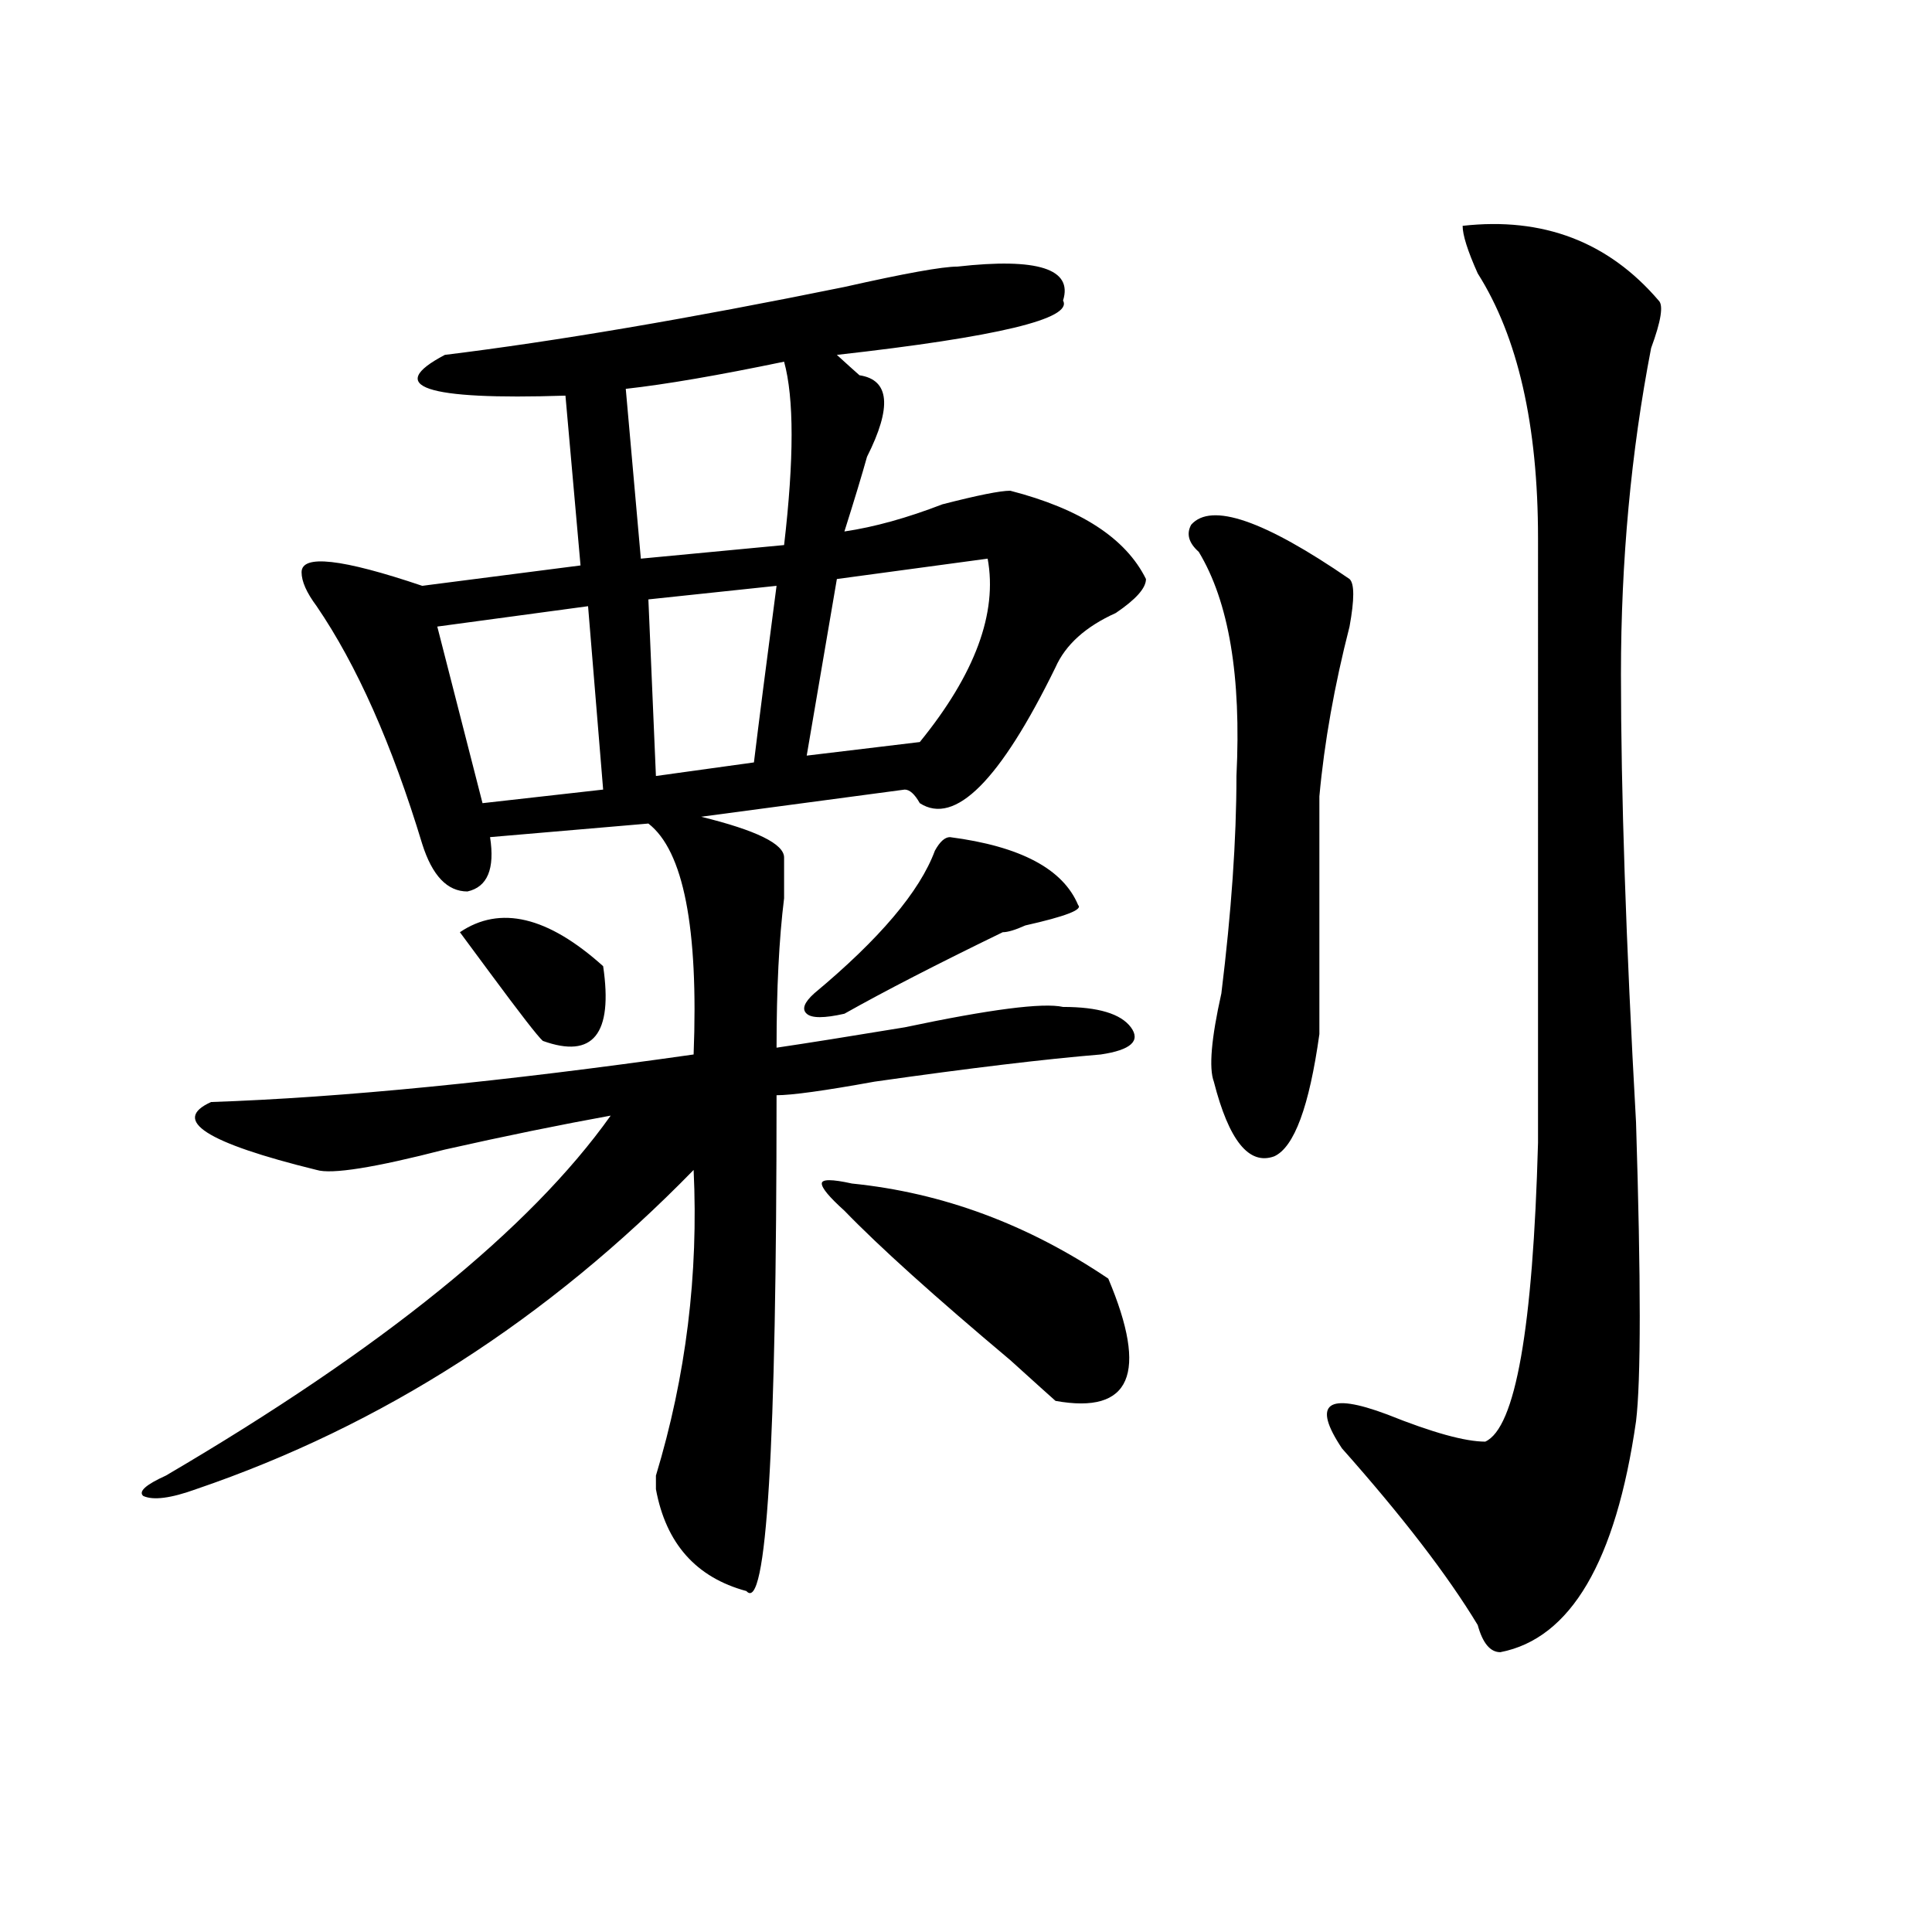 <?xml version="1.0" encoding="utf-8"?>
<!-- Generator: Adobe Illustrator 16.0.0, SVG Export Plug-In . SVG Version: 6.00 Build 0)  -->
<!DOCTYPE svg PUBLIC "-//W3C//DTD SVG 1.1//EN" "http://www.w3.org/Graphics/SVG/1.1/DTD/svg11.dtd">
<svg version="1.1" id="图层_1" xmlns="http://www.w3.org/2000/svg" xmlns:xlink="http://www.w3.org/1999/xlink" x="0px" y="0px"
	 width="1000px" height="1000px" viewBox="0 0 1000 1000" enable-background="new 0 0 1000 1000" xml:space="preserve">
<path d="M362.918,422.75c28.597,7.031,42.926,14.063,42.926,21.094c0,4.725,0,11.756,0,21.094
	c-2.622,21.094-3.902,46.912-3.902,77.344c15.609-2.307,37.682-5.822,66.34-10.547c44.206-9.338,71.523-12.854,81.949-10.547
	c18.17,0,29.877,3.516,35.121,10.547c5.183,7.031,0,11.756-15.609,14.063c-28.658,2.362-67.681,7.031-117.07,14.063
	c-26.036,4.725-42.926,7.031-50.73,7.031c0,182.813-5.244,268.341-15.609,256.641c-26.036-7.031-41.645-24.609-46.828-52.734v-7.031
	c15.609-51.525,22.073-104.26,19.512-158.203c-75.486,77.344-161.338,132.44-257.555,165.234
	c-13.049,4.725-22.134,5.878-27.316,3.516c-2.622-2.307,1.281-5.822,11.707-10.547C197.678,698.178,274.445,636.05,316.09,577.438
	c-26.036,4.725-54.633,10.547-85.852,17.578c-36.463,9.394-58.535,12.909-66.34,10.547c-57.255-14.063-75.486-25.763-54.633-35.156
	c67.62-2.307,150.85-10.547,249.75-24.609c2.561-65.588-5.244-105.469-23.414-119.531l-81.949,7.031
	c2.561,16.425-1.342,25.818-11.707,28.125c-10.427,0-18.231-8.185-23.414-24.609c-15.609-51.525-33.841-92.56-54.633-123.047
	c-5.244-7.031-7.805-12.854-7.805-17.578c0-9.338,20.792-7.031,62.438,7.031l81.949-10.547l-7.805-87.891
	c-72.864,2.362-93.656-4.669-62.438-21.094c57.194-7.031,126.156-18.731,206.824-35.156c31.219-7.031,50.73-10.547,58.535-10.547
	c41.584-4.669,59.816,1.209,54.633,17.578c5.183,9.394-33.841,18.787-117.07,28.125c5.183,4.725,9.085,8.24,11.707,10.547
	c15.609,2.362,16.89,16.425,3.902,42.188c-2.622,9.394-6.524,22.303-11.707,38.672c15.609-2.307,32.499-7.031,50.73-14.063
	c18.17-4.669,29.877-7.031,35.121-7.031c36.402,9.394,59.816,24.609,70.242,45.703c0,4.725-5.244,10.547-15.609,17.578
	c-15.609,7.031-26.036,16.425-31.219,28.125c-28.658,58.612-52.072,82.068-70.242,70.313c-2.622-4.669-5.244-7.031-7.805-7.031
	L362.918,422.75z M304.383,313.766l-78.047,10.547l23.414,91.406l62.438-7.031L304.383,313.766z M312.188,500.094
	c5.183,35.156-5.244,48.065-31.219,38.672c-2.622-2.307-11.707-14.063-27.316-35.156l-15.609-21.094
	C258.836,468.453,283.53,474.331,312.188,500.094z M405.844,187.203c-33.841,7.031-61.157,11.756-81.949,14.063l7.805,87.891
	l74.145-7.031C411.027,237.631,411.027,205.99,405.844,187.203z M401.942,303.219l-66.34,7.031l3.902,91.406l50.73-7.031
	C392.796,373.531,396.698,343.1,401.942,303.219z M491.696,433.297c36.402,4.725,58.535,16.425,66.34,35.156
	c2.561,2.362-6.524,5.878-27.316,10.547c-5.244,2.362-9.146,3.516-11.707,3.516c-33.841,16.425-61.157,30.487-81.949,42.188
	c-10.427,2.362-16.951,2.362-19.512,0c-2.622-2.307-1.342-5.822,3.902-10.547c33.78-28.125,54.633-52.734,62.438-73.828
	C486.452,435.659,489.074,433.297,491.696,433.297z M433.161,299.703l-15.609,91.406l58.535-7.031
	c28.597-35.156,40.304-66.797,35.121-94.922L433.161,299.703z M440.965,612.594c46.828,4.725,91.034,21.094,132.68,49.219
	c20.792,49.219,11.707,70.313-27.316,63.281c-2.622-2.307-10.427-9.338-23.414-21.094c-39.023-32.794-67.681-58.557-85.852-77.344
	c-7.805-7.031-11.707-11.7-11.707-14.063C425.356,610.287,430.539,610.287,440.965,612.594z M616.571,271.578
	c10.365-11.7,37.682-2.307,81.949,28.125c2.561,2.362,2.561,10.547,0,24.609c-7.805,30.487-13.049,59.766-15.609,87.891V535.25
	c-5.244,37.519-13.049,58.612-23.414,63.281c-13.049,4.725-23.414-8.185-31.219-38.672c-2.622-7.031-1.342-22.247,3.902-45.703
	c5.183-42.188,7.805-79.65,7.805-112.5c2.561-51.525-3.902-90.197-19.512-116.016C615.229,280.972,613.949,276.303,616.571,271.578z
	 M757.055,116.891c41.584-4.669,75.425,8.24,101.461,38.672c2.561,2.362,1.281,10.547-3.902,24.609
	c-10.427,53.943-15.609,110.193-15.609,168.75c0,60.975,2.561,138.318,7.805,232.031c2.561,82.068,2.561,133.594,0,154.688
	c-10.427,72.619-33.841,112.5-70.242,119.531c-5.244,0-9.146-4.725-11.707-14.063c-15.609-25.818-39.023-56.25-70.242-91.406
	c-15.609-23.4-7.805-29.278,23.414-17.578c23.414,9.394,40.304,14.063,50.73,14.063c15.609-7.031,24.695-58.557,27.316-154.688
	V278.609c0-58.557-10.427-104.26-31.219-137.109C759.616,129.8,757.055,121.615,757.055,116.891z"/>
</svg>
